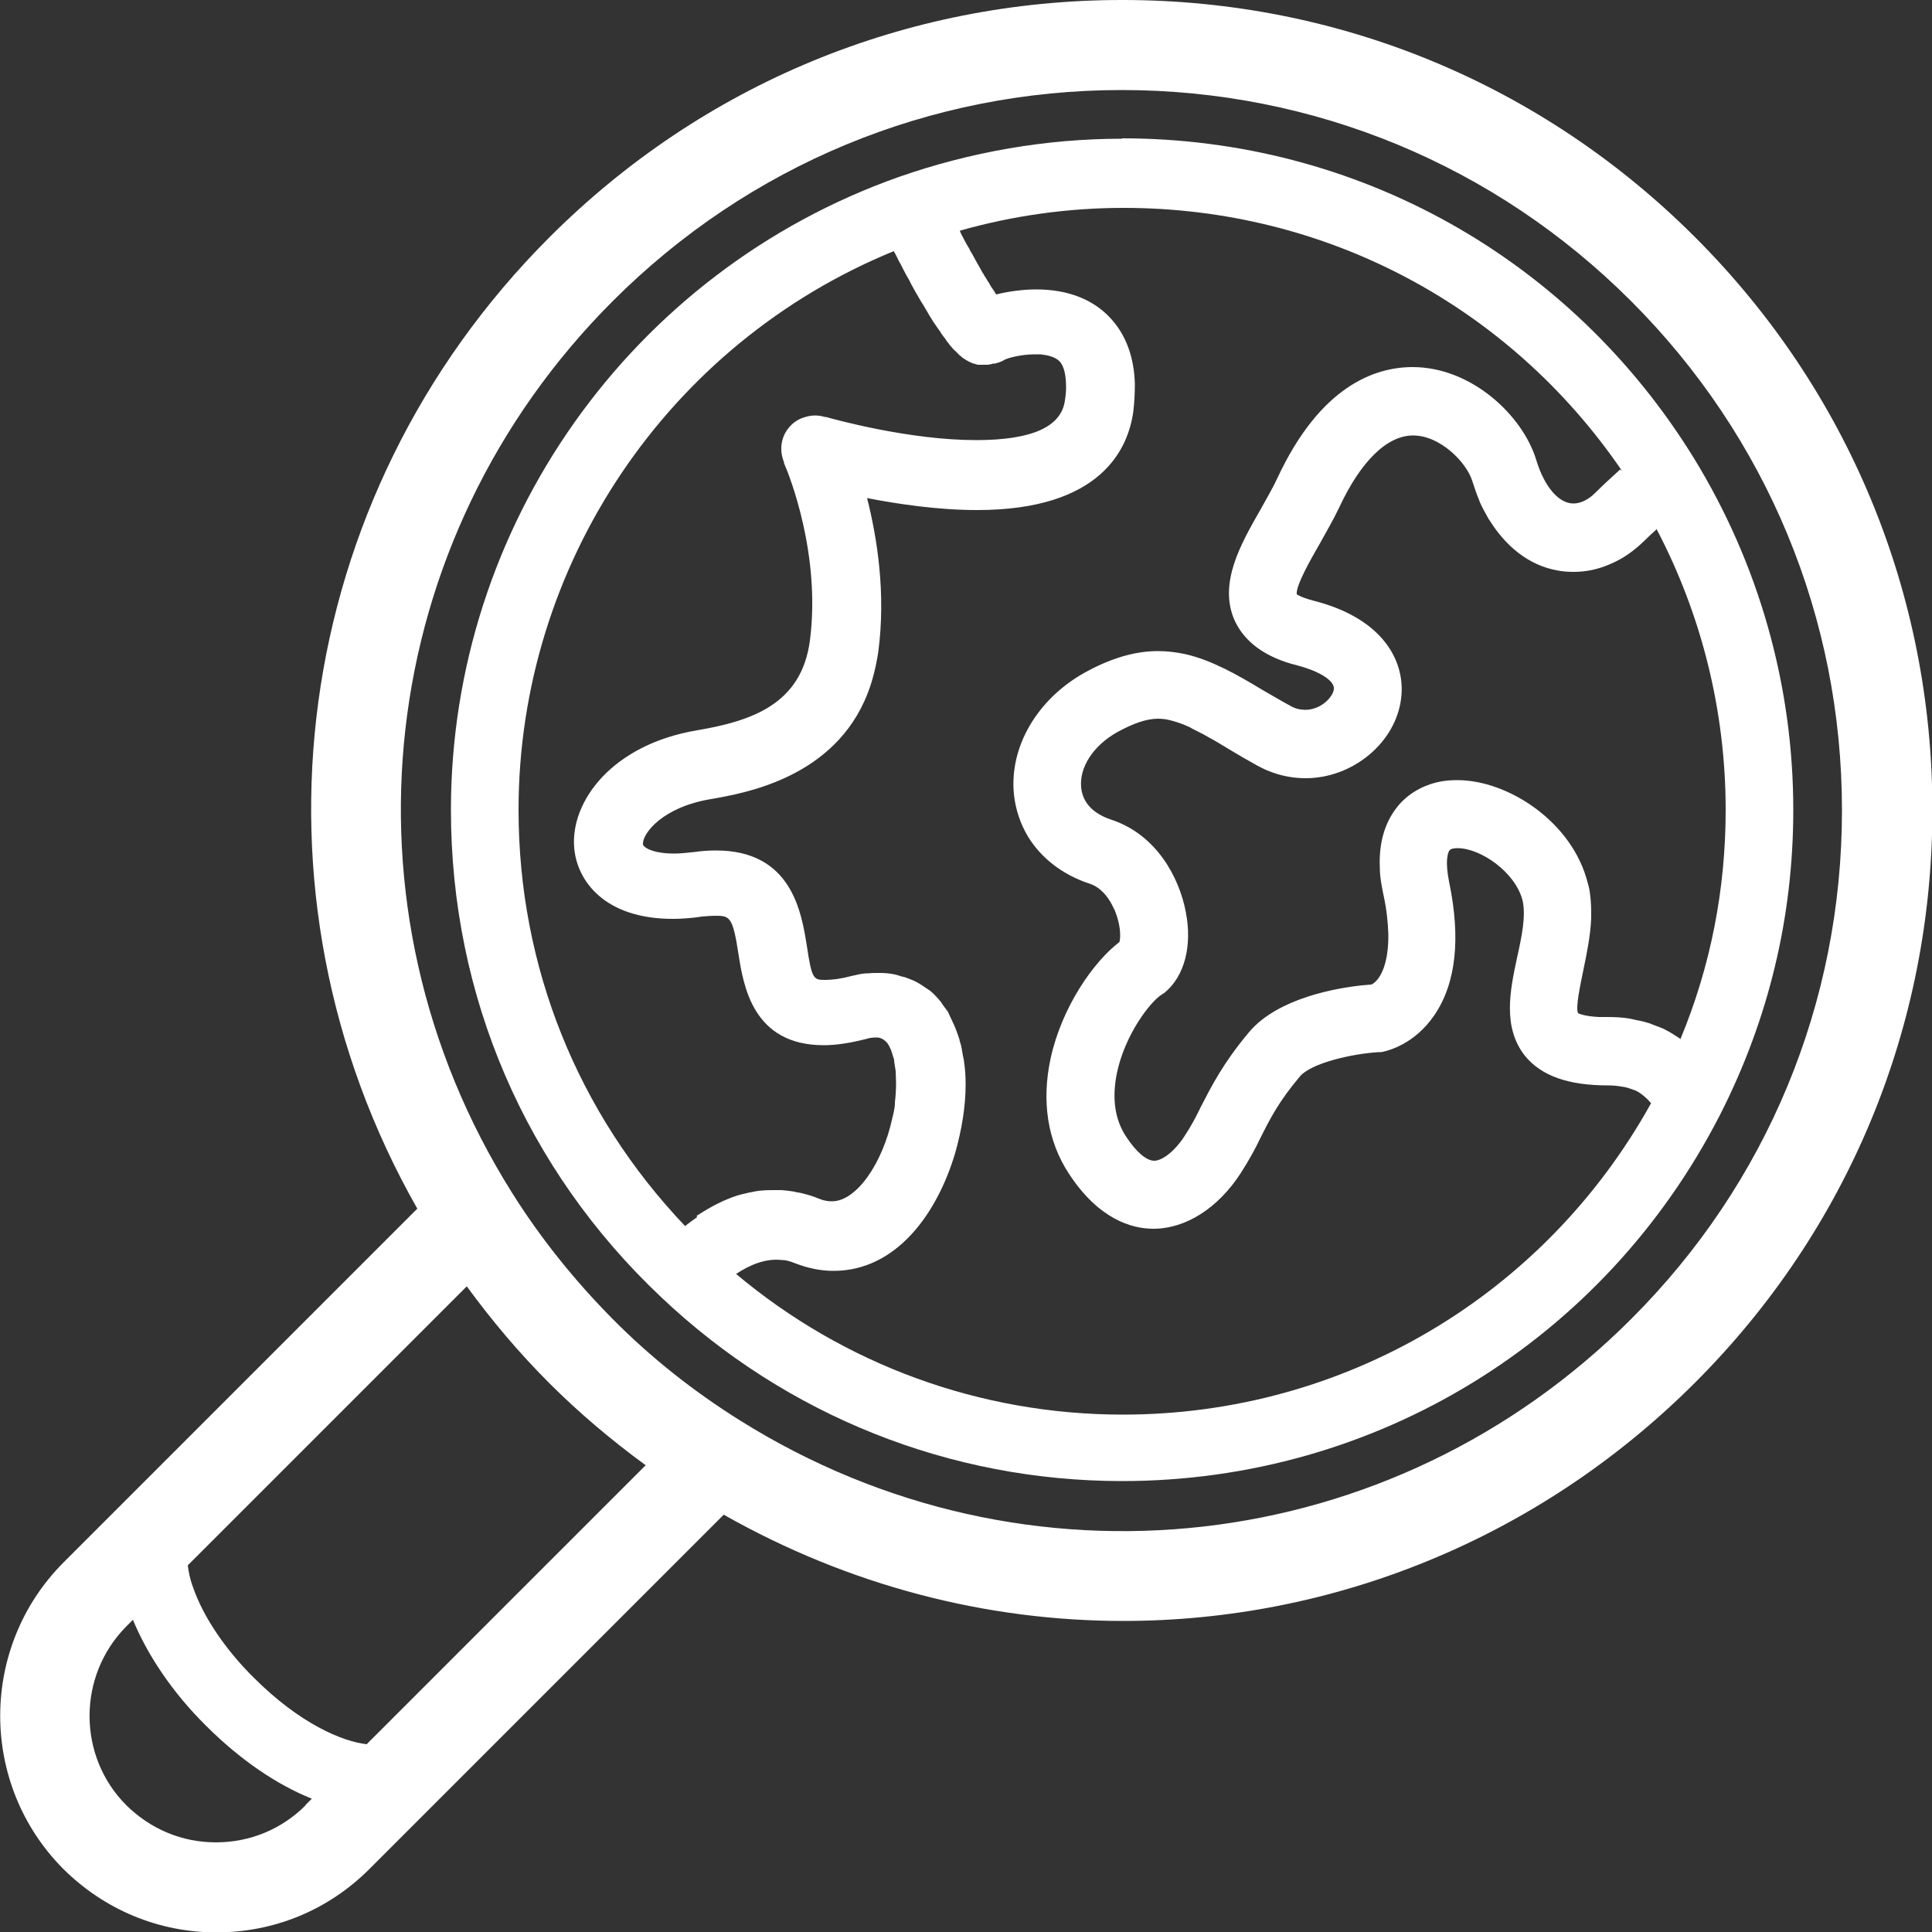 <?xml version="1.0" encoding="UTF-8"?><svg id="b" xmlns="http://www.w3.org/2000/svg" viewBox="0 0 50 50.01"><rect x="0" y="0" width="50" height="50.01" fill="#333333" stroke="none"/><defs><style>.d{fill:#fff;}</style></defs><g id="c"><g><path class="d" d="M29.04,3.59c-1.97,0-3.92,.34-5.78,.99-6.93,2.45-11.59,9.03-11.59,16.38,0,4.82,1.93,9.3,5.44,12.61,3.24,3.07,7.48,4.76,11.93,4.76h0c6.56,0,12.49-3.64,15.48-9.49h0c1.25-2.46,1.89-5.11,1.89-7.88,0-3.22-.89-6.36-2.57-9.1h0c-3.19-5.18-8.73-8.28-14.8-8.28Zm-11,27.91c-.1,.07-.21,.15-.31,.23-2.78-2.92-4.31-6.71-4.31-10.77,0-6.35,3.87-12.07,9.71-14.46,.06,.1,.1,.19,.15,.29,.03,.04,.05,.09,.07,.13,.06,.12,.12,.23,.18,.33,.02,.04,.04,.08,.06,.12,.07,.13,.14,.25,.21,.37,.03,.05,.05,.09,.08,.13,.04,.07,.09,.15,.13,.22,.03,.06,.06,.1,.09,.15s.06,.1,.09,.14c.03,.04,.06,.09,.09,.13,.03,.04,.06,.08,.08,.12,.03,.04,.05,.07,.08,.11,.03,.03,.05,.07,.07,.1,.03,.03,.05,.06,.07,.09,.02,.03,.05,.05,.07,.08,.02,.03,.04,.05,.07,.07,.02,.02,.04,.04,.06,.06,.02,.02,.04,.04,.06,.06,.02,.01,.04,.03,.06,.05,.02,.01,.04,.03,.06,.04,.02,.01,.04,.03,.06,.04,.02,0,.03,.02,.06,.03,.02,.01,.04,.02,.06,.03,.02,0,.03,.01,.05,.02,.02,0,.04,0,.07,.02,.01,0,.03,0,.04,.01,.03,0,.05,0,.07,0,.01,0,.03,0,.04,0,.04,0,.07,0,.12,0h0c.06,0,.11-.01,.17-.03,.03,0,.06,0,.08-.01,.08-.02,.16-.05,.22-.09,.07-.04,.41-.14,.78-.14,.04,0,.1,0,.15,0,.17,.02,.38,.06,.5,.19,.11,.13,.16,.35,.16,.67,0,.1-.01,.21-.03,.33-.09,.69-.86,1.03-2.3,1.03-1.72,0-3.64-.53-3.89-.6-.02,0-.03,0-.03,0-.16-.05-.33-.05-.49,0-.16,.04-.31,.13-.42,.26-.22,.25-.27,.6-.14,.91,0,0,0,.01,0,.02h0s0,.01,.01,.03c.12,.27,.95,2.34,.66,4.57-.22,1.65-1.51,2.08-2.92,2.32-2.2,.37-3.28,1.84-3.18,3.04,.07,.85,.78,1.84,2.55,1.84,.24,0,.5-.02,.76-.06,.12-.01,.23-.02,.32-.02,.39,0,.47,0,.62,.98,.13,.83,.37,2.37,2.21,2.37h0c.33,0,.69-.06,1.09-.16,.09-.03,.18-.04,.25-.04h.03c.11,0,.2,.06,.27,.14h0s.05,.07,.07,.12c.01,.03,.03,.05,.04,.09,0,.02,.01,.04,.02,.06,.01,.06,.04,.12,.05,.17,0,.01,0,.03,0,.04,.01,.08,.03,.16,.04,.25h0c0,.1,.01,.2,.01,.3,0,.17-.01,.34-.03,.51,0,.02,0,.03,0,.05-.01,.13-.04,.25-.07,.37-.25,1.15-.92,2.14-1.56,2.14-.11,0-.22-.02-.34-.07-.16-.07-.32-.11-.48-.15-.05-.01-.1-.01-.15-.03-.12-.02-.22-.03-.33-.04h-.18c-.11,0-.22,0-.32,.01-.05,0-.11,.01-.17,.02-.12,.02-.25,.05-.37,.08-.04,.01-.07,.02-.11,.03-.34,.11-.67,.28-1.01,.5-.01,0-.03,.02-.04,.03ZM42.86,13.67c1.18,2.24,1.8,4.74,1.8,7.29,0,2.06-.39,4.05-1.17,5.93,0,0-.03-.02-.04-.03-.06-.04-.13-.08-.19-.12-.05-.03-.1-.06-.16-.09-.07-.04-.16-.07-.24-.1-.06-.02-.12-.05-.18-.07-.1-.03-.21-.06-.33-.08-.06-.01-.12-.03-.18-.04-.18-.03-.38-.04-.6-.04-.07,0-.14,0-.19,0-.41-.02-.54-.1-.54-.1-.07-.15,.06-.73,.13-1.08,.09-.44,.19-.9,.21-1.38v-.02c0-.2,0-.39-.03-.6-.01-.1-.03-.19-.06-.29-.4-1.59-2.07-2.66-3.37-2.66-.16,0-.31,.01-.46,.04-.44,.09-.82,.31-1.09,.64-.33,.41-.49,.94-.46,1.59,0,.22,.04,.44,.09,.68,.09,.41,.12,.74,.13,1.04,.01,.86-.26,1.22-.44,1.3-.48,.03-1.92,.2-2.83,.91-.13,.1-.25,.22-.35,.34-.66,.79-.95,1.37-1.22,1.89-.13,.27-.26,.52-.44,.79-.23,.36-.56,.63-.78,.63-.2,0-.47-.23-.73-.63-.29-.44-.37-1-.23-1.66,.21-.98,.85-1.81,1.14-2,.03-.02,.06-.04,.09-.06,.51-.42,.72-1.2,.55-2.08-.17-.91-.77-2.02-1.94-2.4-.47-.16-.73-.44-.77-.83-.05-.52,.31-1.08,.93-1.43,.42-.23,.76-.35,1.06-.35,.13,0,.26,.02,.39,.06,.14,.04,.28,.09,.43,.16,.01,0,.03,.02,.05,.03,.13,.07,.27,.13,.42,.22,.17,.09,.35,.2,.53,.31,.23,.14,.49,.29,.76,.44,.1,.05,.19,.1,.3,.14,.3,.12,.62,.18,.94,.18h0c1.22,0,2.33-.92,2.47-2.06,.12-.92-.42-2.06-2.25-2.53-.35-.09-.45-.17-.45-.17-.03-.22,.37-.92,.59-1.3,.17-.31,.36-.63,.51-.95,.56-1.2,1.24-1.86,1.91-1.86,.71,0,1.38,.7,1.53,1.17,.06,.19,.12,.36,.19,.53,0,0,0,.01,.01,.03,.07,.15,.15,.3,.23,.44,0,0,0,0,.01,.01,.44,.71,1.04,1.18,1.75,1.31,.14,.03,.29,.04,.44,.04,.33,0,.65-.07,.96-.21,.31-.13,.59-.33,.85-.58,.11-.11,.22-.21,.33-.31Zm-.93-1.52c-.21,.19-.43,.39-.64,.6-.18,.18-.38,.28-.57,.28-.38,0-.75-.43-.96-1.12-.35-1.16-1.68-2.41-3.2-2.41-.98,0-2.39,.49-3.5,2.87-.12,.26-.28,.53-.44,.82-.51,.89-1.08,1.89-.68,2.84,.25,.57,.79,.98,1.63,1.19,.58,.15,.98,.4,.95,.62-.03,.21-.34,.53-.74,.53-.13,0-.26-.03-.38-.1-.26-.14-.49-.28-.72-.41-.35-.21-.67-.4-1-.56-.33-.16-.65-.29-1-.37-.23-.05-.47-.08-.71-.08-.61,0-1.24,.19-1.92,.57-1.22,.69-1.93,1.92-1.81,3.13,.04,.4,.17,.78,.37,1.11,.34,.55,.89,.98,1.59,1.21,.28,.09,.47,.34,.57,.53,.03,.06,.06,.12,.08,.16,.15,.36,.16,.69,.12,.82-.67,.51-1.49,1.68-1.78,3.01-.24,1.11-.08,2.14,.47,2.98,.77,1.18,1.62,1.43,2.19,1.43,.84,0,1.68-.54,2.26-1.44,.22-.34,.38-.64,.52-.93,.24-.48,.47-.93,1.01-1.57,.29-.35,1.36-.59,2.03-.63,.04,0,.08,0,.12-.01,.13-.03,.82-.19,1.34-.96,.55-.82,.68-1.97,.37-3.45-.05-.25-.06-.44-.05-.57,.01-.13,.04-.21,.07-.24,.02-.03,.1-.05,.2-.05,.6,0,1.49,.62,1.68,1.34,.1,.4-.02,.96-.14,1.5-.18,.84-.38,1.8,.21,2.54,.42,.51,1.11,.76,2.14,.76h0c.13,0,.24,.01,.35,.03,.02,0,.04,.01,.07,.01,.1,.02,.18,.05,.26,.08,0,0,.02,0,.03,.01,.07,.03,.13,.07,.19,.12,.01,.01,.03,.02,.04,.03,.06,.05,.12,.11,.17,.17,0,0,0,0,.01,.01-2.76,4.98-7.95,8.06-13.67,8.06h0c-3.69,0-7.21-1.29-10.01-3.64,.36-.24,.77-.41,1.19-.36,0,0,.02,0,.04,0,.09,.01,.19,.04,.29,.08,.33,.13,.67,.2,1,.2,1.62,0,2.68-1.47,3.15-3.05,.17-.6,.27-1.21,.27-1.76h0c0-.21-.01-.41-.04-.59,0-.06-.02-.11-.03-.17-.02-.13-.04-.26-.08-.37-.01-.06-.03-.11-.05-.17-.04-.11-.08-.22-.13-.32-.02-.05-.05-.1-.07-.15-.02-.04-.04-.09-.06-.13-.04-.06-.08-.1-.12-.16-.02-.03-.04-.06-.06-.09-.09-.11-.18-.21-.28-.29-.04-.03-.08-.05-.12-.08-.07-.05-.15-.1-.22-.14-.06-.03-.12-.06-.18-.08-.07-.03-.15-.06-.22-.07-.06-.02-.12-.04-.17-.05-.13-.03-.26-.04-.4-.04-.01,0-.03,0-.04,0-.08,0-.17,0-.25,.01-.02,0-.04,0-.06,0-.13,.01-.25,.04-.38,.07-.26,.07-.49,.1-.67,.1-.3,0-.35,0-.48-.89-.14-.86-.39-2.46-2.35-2.46-.17,0-.35,.01-.56,.04-.19,.02-.36,.04-.52,.04-.56,0-.8-.16-.81-.24,0,0,0-.02,0-.03,.01-.26,.5-.93,1.76-1.14,.85-.15,3.21-.54,4.06-2.75,.12-.31,.21-.67,.27-1.06,.2-1.52-.03-2.95-.29-3.98,.82,.16,1.85,.31,2.85,.31,3.22,0,3.91-1.6,4.04-2.55,.03-.25,.04-.49,.04-.72-.02-.67-.22-1.23-.59-1.65-.45-.52-1.13-.79-1.96-.79-.35,0-.71,.05-1.04,.13-.02-.04-.05-.08-.08-.13-.01-.01-.02-.03-.03-.04-.03-.04-.05-.08-.07-.12-.01-.02-.03-.04-.04-.06-.03-.05-.06-.1-.1-.16,0-.02-.02-.03-.03-.05-.04-.08-.09-.16-.14-.25-.02-.03-.03-.06-.05-.09-.04-.07-.07-.14-.12-.21-.02-.04-.04-.09-.07-.13-.04-.07-.08-.14-.12-.22-.03-.05-.05-.1-.08-.16,0-.01,0-.02-.01-.03,1.38-.39,2.8-.59,4.24-.59,5.22,0,9.98,2.53,12.9,6.81,0,0,0,0,0,0Z"/><path class="d" d="M29.04,0c-5.6,0-10.86,2.18-14.82,6.14-6.73,6.73-8.08,16.95-3.42,25.14L1.64,40.44c-2.18,2.19-2.18,5.74,0,7.93,1.06,1.05,2.46,1.64,3.96,1.64s2.9-.58,3.96-1.64l9.17-9.17c3.25,1.84,6.8,2.75,10.34,2.75,5.39,0,10.73-2.1,14.8-6.17,3.96-3.96,6.14-9.22,6.14-14.82s-2.18-10.86-6.14-14.82c-3.96-3.96-9.22-6.14-14.82-6.14ZM7.91,46.72c-.62,.62-1.44,.96-2.32,.96s-1.69-.34-2.32-.96c-1.27-1.27-1.27-3.35,0-4.63l.17-.17c.38,.92,1.03,1.89,1.89,2.74,.89,.89,1.84,1.53,2.74,1.89l-.17,.17Zm1.58-1.58c-.63-.07-1.73-.53-2.92-1.72-.74-.73-1.31-1.58-1.57-2.33-.09-.24-.12-.42-.14-.58l7.22-7.22c.65,.89,1.36,1.73,2.13,2.5,.77,.77,1.61,1.48,2.5,2.13l-7.22,7.22Zm32.72-11c-6.18,6.18-15.66,7.26-23.06,2.62-1.2-.75-2.31-1.63-3.29-2.62s-1.87-2.09-2.62-3.29h0c-4.64-7.4-3.56-16.88,2.62-23.06,3.52-3.52,8.2-5.46,13.17-5.46s9.66,1.94,13.18,5.46c3.52,3.52,5.46,8.2,5.46,13.18s-1.94,9.66-5.46,13.17Z"/></g></g></svg>